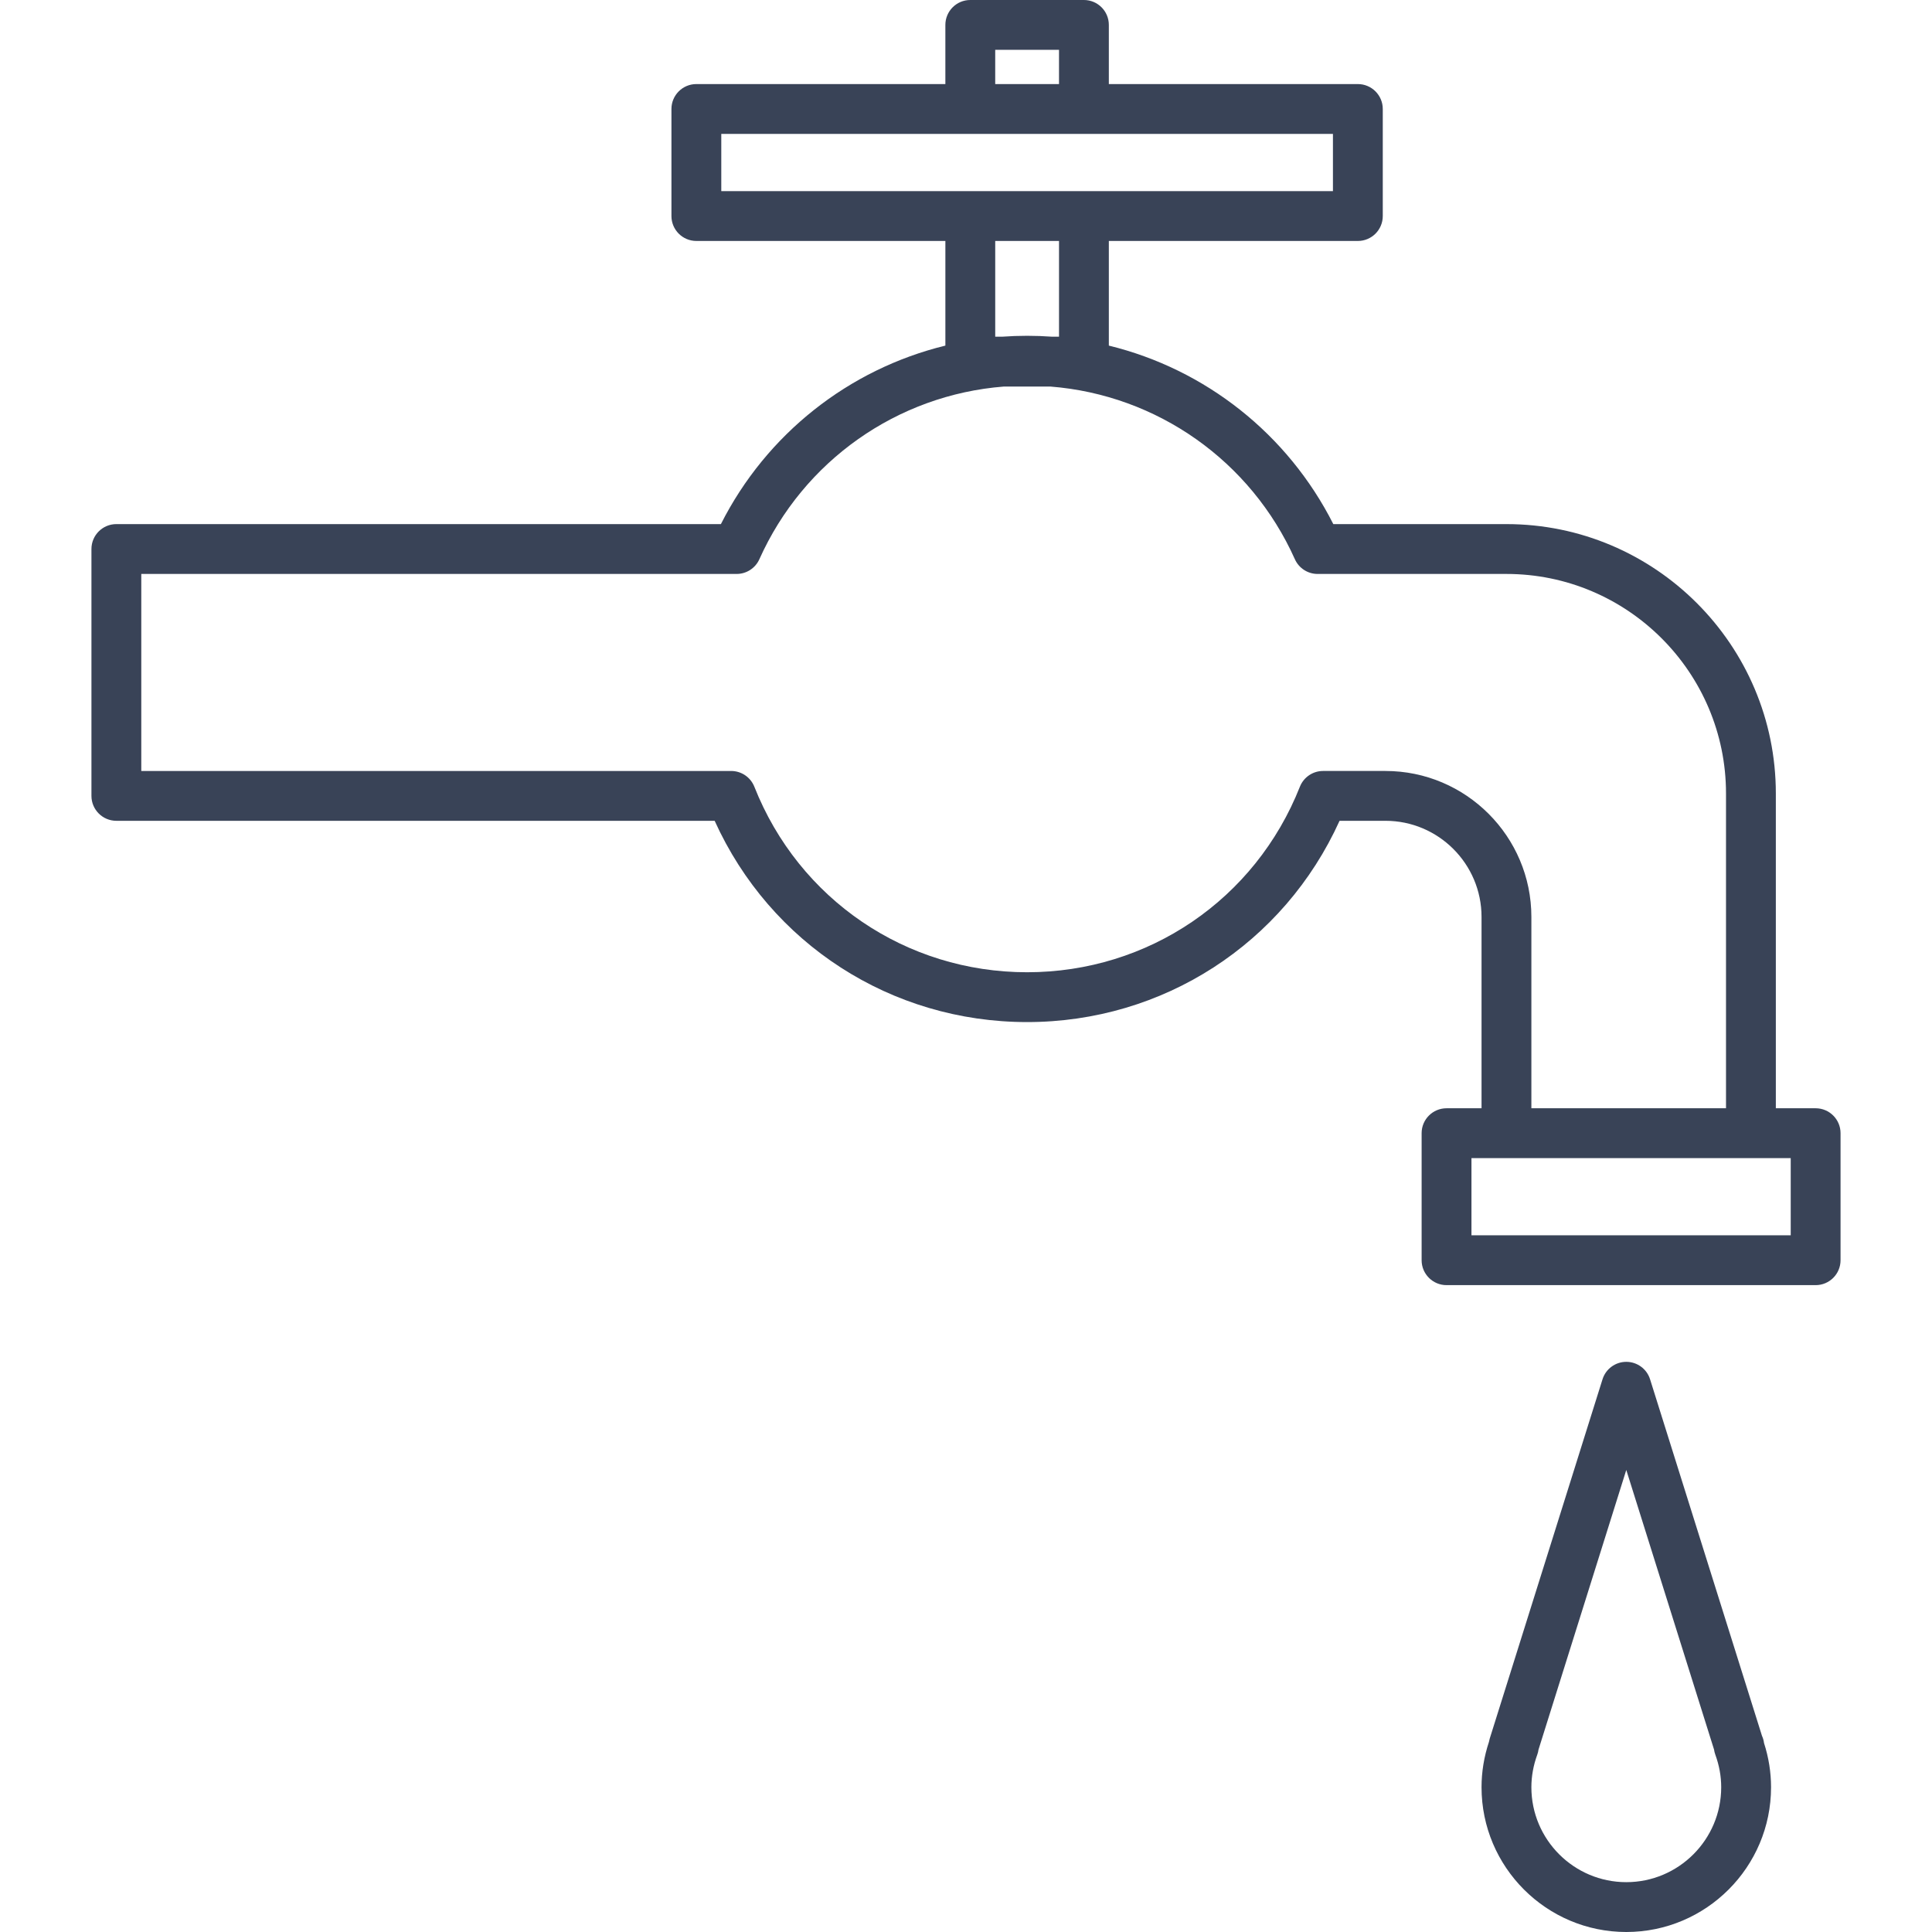 <?xml version="1.0" encoding="UTF-8"?>
<!-- Uploaded to: SVG Repo, www.svgrepo.com, Generator: SVG Repo Mixer Tools -->
<svg xmlns="http://www.w3.org/2000/svg" xmlns:xlink="http://www.w3.org/1999/xlink" height="800px" width="800px" version="1.1" id="Capa_1" viewBox="0 0 193.826 193.826" xml:space="preserve">
<path style="fill:#394357;" d="M163.156,193.826c-8.008,0-14.522-6.515-14.522-14.522c0-1.534,0.25-3.062,0.743-4.549  c0.018-0.109,0.044-0.219,0.077-0.327l11.317-36.052c0.327-1.042,1.293-1.751,2.385-1.751c1.093,0,2.059,0.709,2.386,1.751  l11.224,35.759c0.104,0.229,0.177,0.475,0.208,0.733c0.468,1.449,0.705,2.939,0.705,4.436  C177.679,187.312,171.164,193.826,163.156,193.826z M154.35,175.527c-0.022,0.172-0.064,0.343-0.125,0.509  c-0.392,1.071-0.591,2.171-0.591,3.268c0,5.251,4.271,9.522,9.522,9.522s9.522-4.271,9.522-9.522c0-1.099-0.198-2.198-0.59-3.268  c-0.062-0.169-0.104-0.342-0.129-0.516l-8.804-28.048L154.35,175.527z M182.152,128.93h-37.029c-1.381,0-2.5-1.119-2.5-2.5v-12.744  c0-1.381,1.119-2.5,2.5-2.5h3.511V91.989c0-5.317-4.325-9.643-9.643-9.643h-4.601c-5.58,12.323-17.704,20.193-31.347,20.193  s-25.766-7.87-31.346-20.193H11.674c-1.381,0-2.5-1.119-2.5-2.5V55.08c0-1.381,1.119-2.5,2.5-2.5h60.65  c4.573-9.042,12.83-15.54,22.52-17.908V24.174H69.862c-1.381,0-2.5-1.119-2.5-2.5v-10.74c0-1.381,1.119-2.5,2.5-2.5h24.981V2.5  c0-1.381,1.119-2.5,2.5-2.5h11.4c1.381,0,2.5,1.119,2.5,2.5v5.934h24.982c1.381,0,2.5,1.119,2.5,2.5v10.74  c0,1.381-1.119,2.5-2.5,2.5h-24.982v10.498c9.689,2.368,17.947,8.866,22.52,17.908h17.37c14.902,0,27.026,12.124,27.026,27.025  v31.58h3.992c1.381,0,2.5,1.119,2.5,2.5v12.744C184.652,127.811,183.533,128.93,182.152,128.93z M147.623,123.93h32.029v-7.744  h-32.029V123.93z M153.634,111.186h19.526v-31.58c0-12.145-9.881-22.025-22.026-22.025h-18.947c-0.985,0-1.879-0.579-2.281-1.479  c-4.413-9.852-13.807-16.482-24.531-17.322h-4.66c-10.724,0.84-20.117,7.471-24.531,17.323c-0.402,0.898-1.296,1.478-2.281,1.478  H14.174v19.767h59.18c1.025,0,1.947,0.627,2.325,1.58C80.15,90.234,90.892,97.54,103.044,97.54s22.895-7.306,27.366-18.613  c0.378-0.953,1.3-1.58,2.325-1.58h6.256c8.074,0,14.643,6.568,14.643,14.643V111.186z M105.562,33.779h0.683v-9.605h-6.4v9.605  h0.683C102.192,33.658,103.897,33.658,105.562,33.779z M108.744,19.174h24.982v-5.74H72.362v5.74H108.744z M99.844,8.434h6.4V5h-6.4  V8.434z"></path>
</svg>
